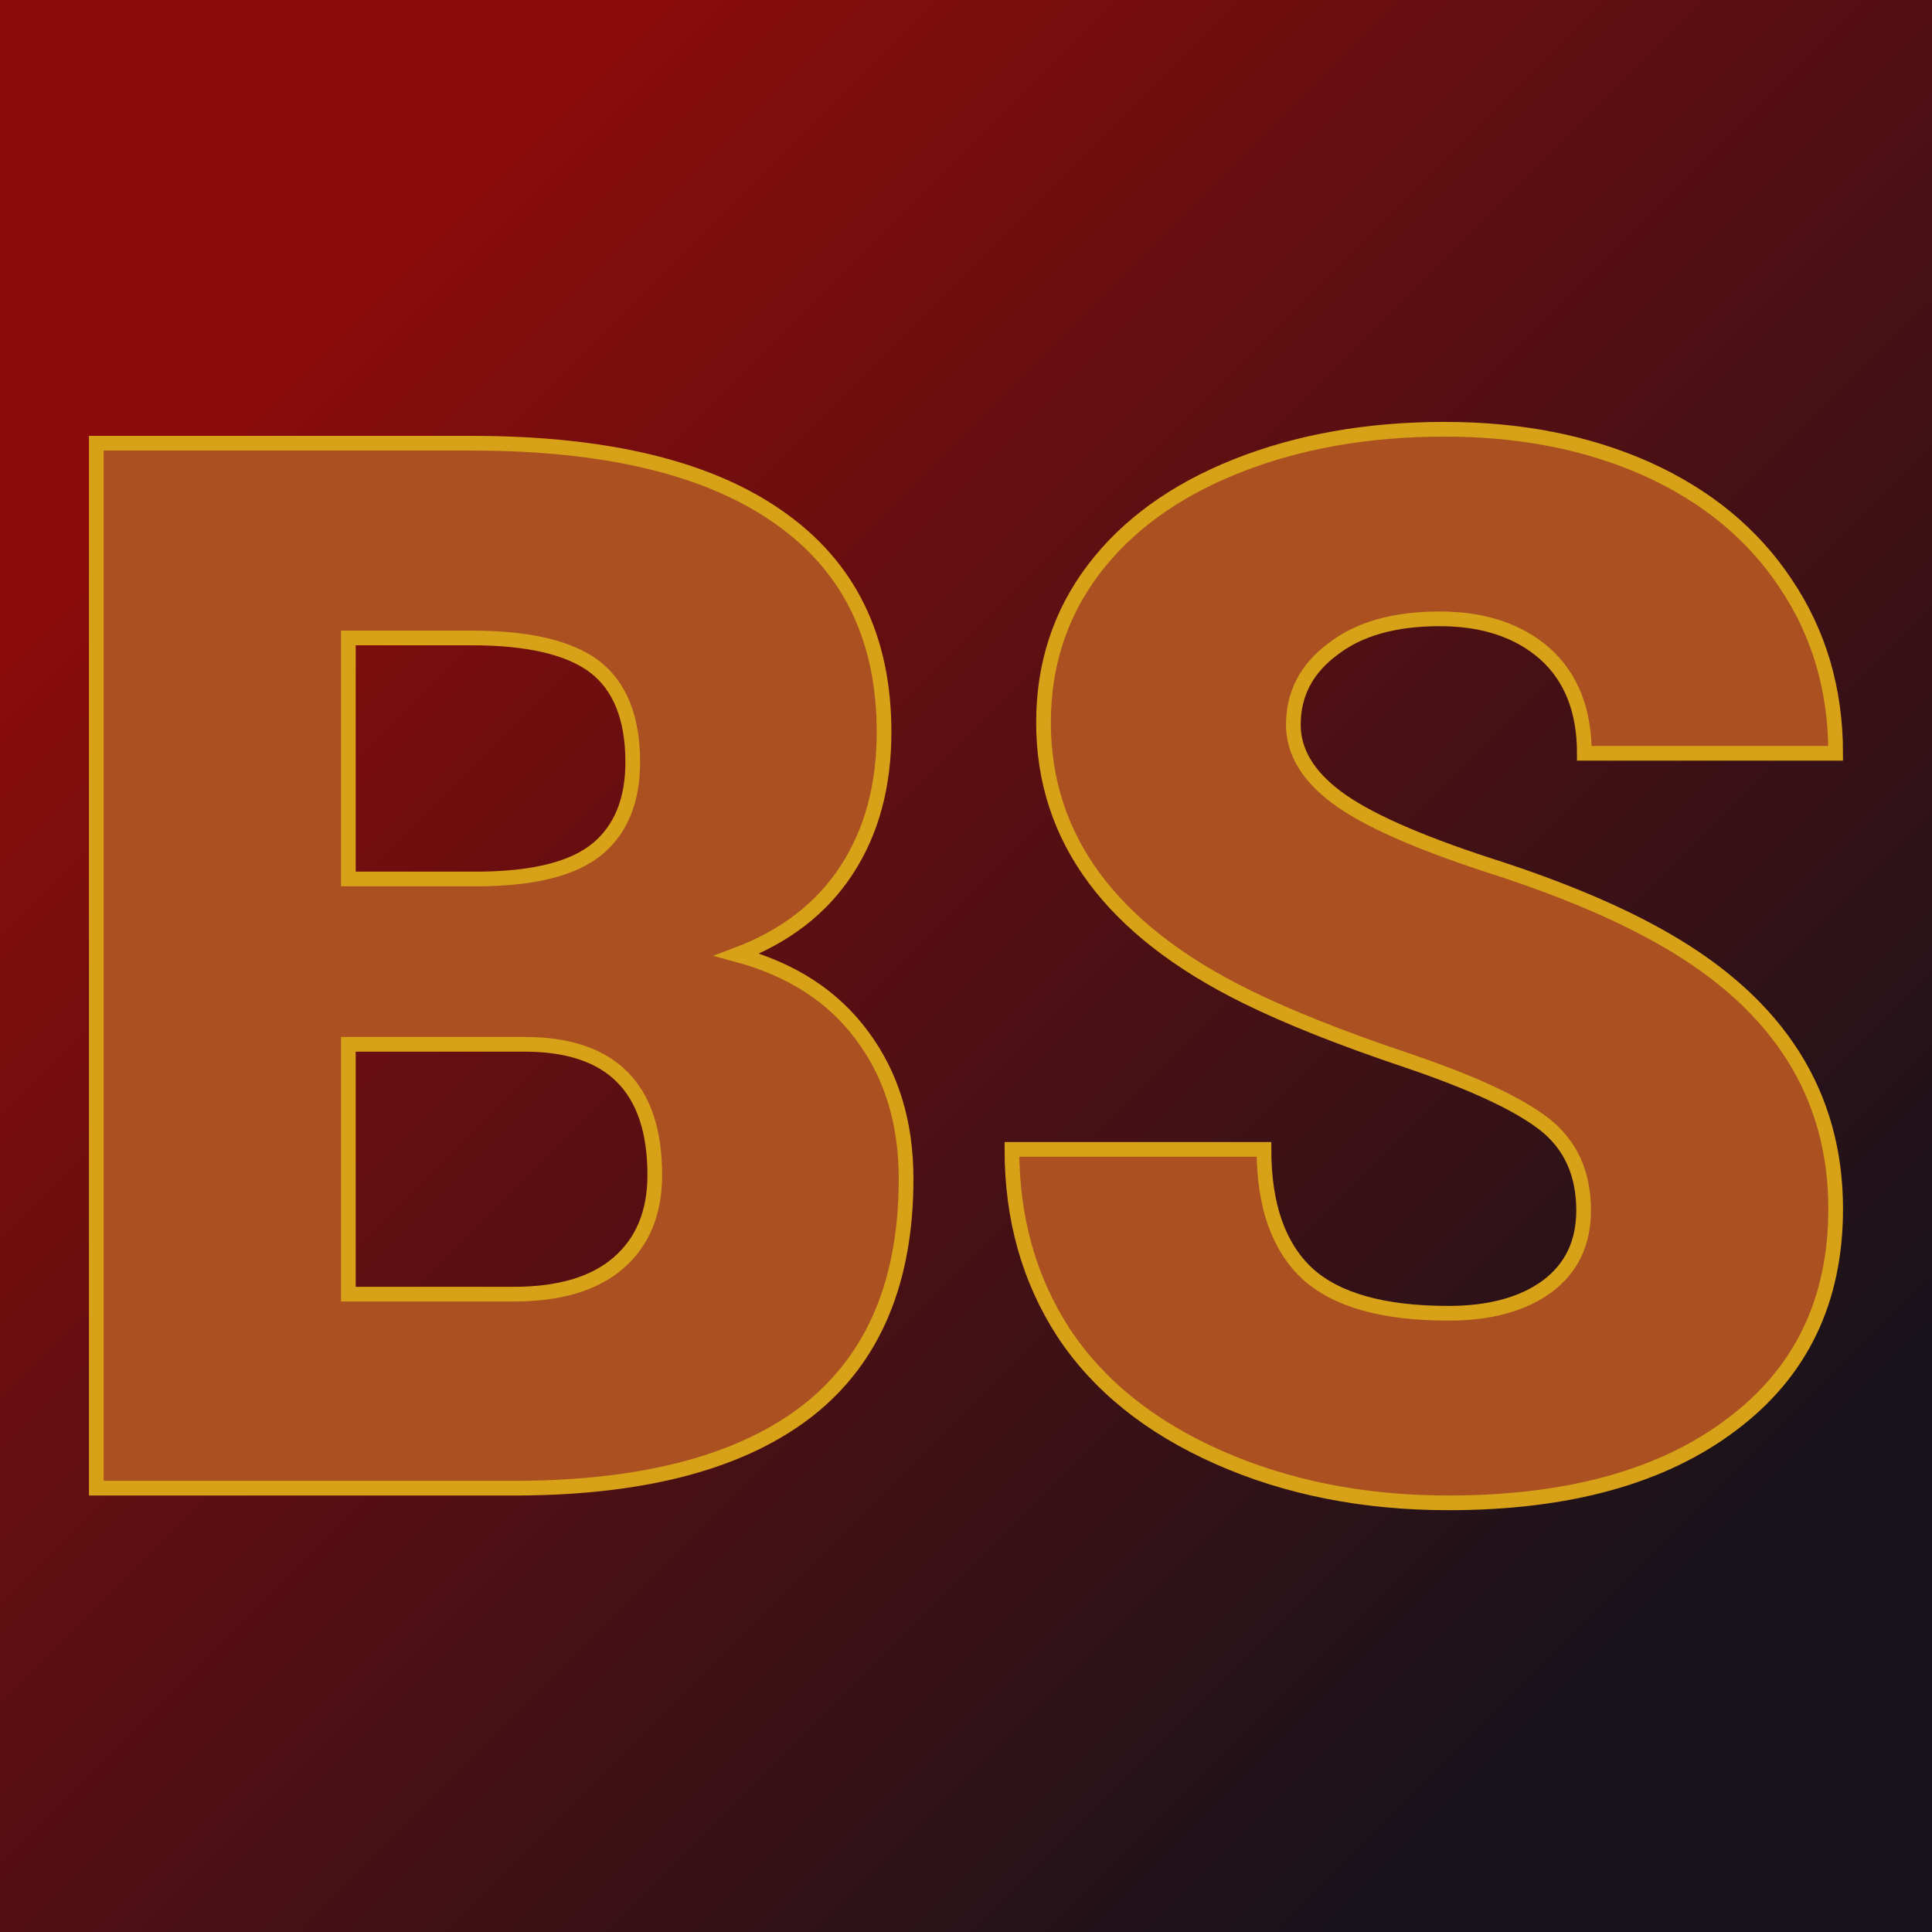 <svg xmlns="http://www.w3.org/2000/svg" version="1.1" xmlns:xlink="http://www.w3.org/1999/xlink" viewBox="0 0 200 200"><rect width="200" height="200" fill="url('#gradient')"></rect><defs><linearGradient id="gradient" gradientTransform="rotate(45 0.5 0.5)"><stop offset="0%" stop-color="#8c0c0b"></stop><stop offset="100%" stop-color="#19131b"></stop></linearGradient></defs><g><g fill="#ab5121" transform="matrix(7.607,0,0,7.607,1.83,154.053)" stroke="#d7a118" stroke-width="0.2"><path d="M6.85 0L1.07 0L1.07-14.22L6.18-14.22Q8.93-14.22 10.36-13.21Q11.79-12.21 11.79-10.29L11.79-10.29Q11.79-9.19 11.28-8.41Q10.77-7.63 9.79-7.26L9.79-7.26Q10.90-6.96 11.49-6.16Q12.09-5.36 12.09-4.21L12.09-4.21Q12.09-2.12 10.77-1.07Q9.44-0.02 6.85 0L6.85 0ZM6.90-6.04L4.50-6.04L4.50-2.64L6.75-2.64Q7.68-2.64 8.17-3.06Q8.67-3.49 8.67-4.26L8.67-4.26Q8.67-6.04 6.90-6.04L6.90-6.04ZM4.50-11.57L4.50-8.29L6.29-8.29Q7.41-8.30 7.89-8.70Q8.37-9.10 8.37-9.88L8.37-9.88Q8.37-10.78 7.85-11.18Q7.33-11.57 6.18-11.57L6.18-11.57L4.50-11.57ZM21.31-3.78L21.31-3.78Q21.31-4.53 20.78-4.95Q20.24-5.37 18.91-5.82Q17.57-6.27 16.72-6.69L16.72-6.69Q13.96-8.05 13.96-10.42L13.96-10.42Q13.96-11.60 14.64-12.50Q15.33-13.41 16.59-13.91Q17.85-14.41 19.42-14.41L19.42-14.41Q20.96-14.41 22.17-13.87Q23.39-13.32 24.06-12.31Q24.74-11.30 24.74-10L24.74-10L21.32-10Q21.32-10.87 20.79-11.35Q20.25-11.83 19.35-11.83L19.35-11.83Q18.43-11.83 17.90-11.42Q17.36-11.02 17.36-10.39L17.36-10.39Q17.36-9.84 17.95-9.40Q18.54-8.96 20.01-8.48Q21.48-8.01 22.43-7.46L22.43-7.46Q24.74-6.13 24.74-3.80L24.74-3.80Q24.74-1.93 23.33-0.87Q21.92 0.20 19.47 0.20L19.47 0.20Q17.74 0.20 16.34-0.42Q14.94-1.04 14.23-2.12Q13.53-3.20 13.53-4.61L13.53-4.61L16.96-4.61Q16.96-3.47 17.55-2.92Q18.14-2.38 19.47-2.38L19.47-2.38Q20.32-2.38 20.82-2.75Q21.31-3.12 21.31-3.78Z"></path></g></g></svg>